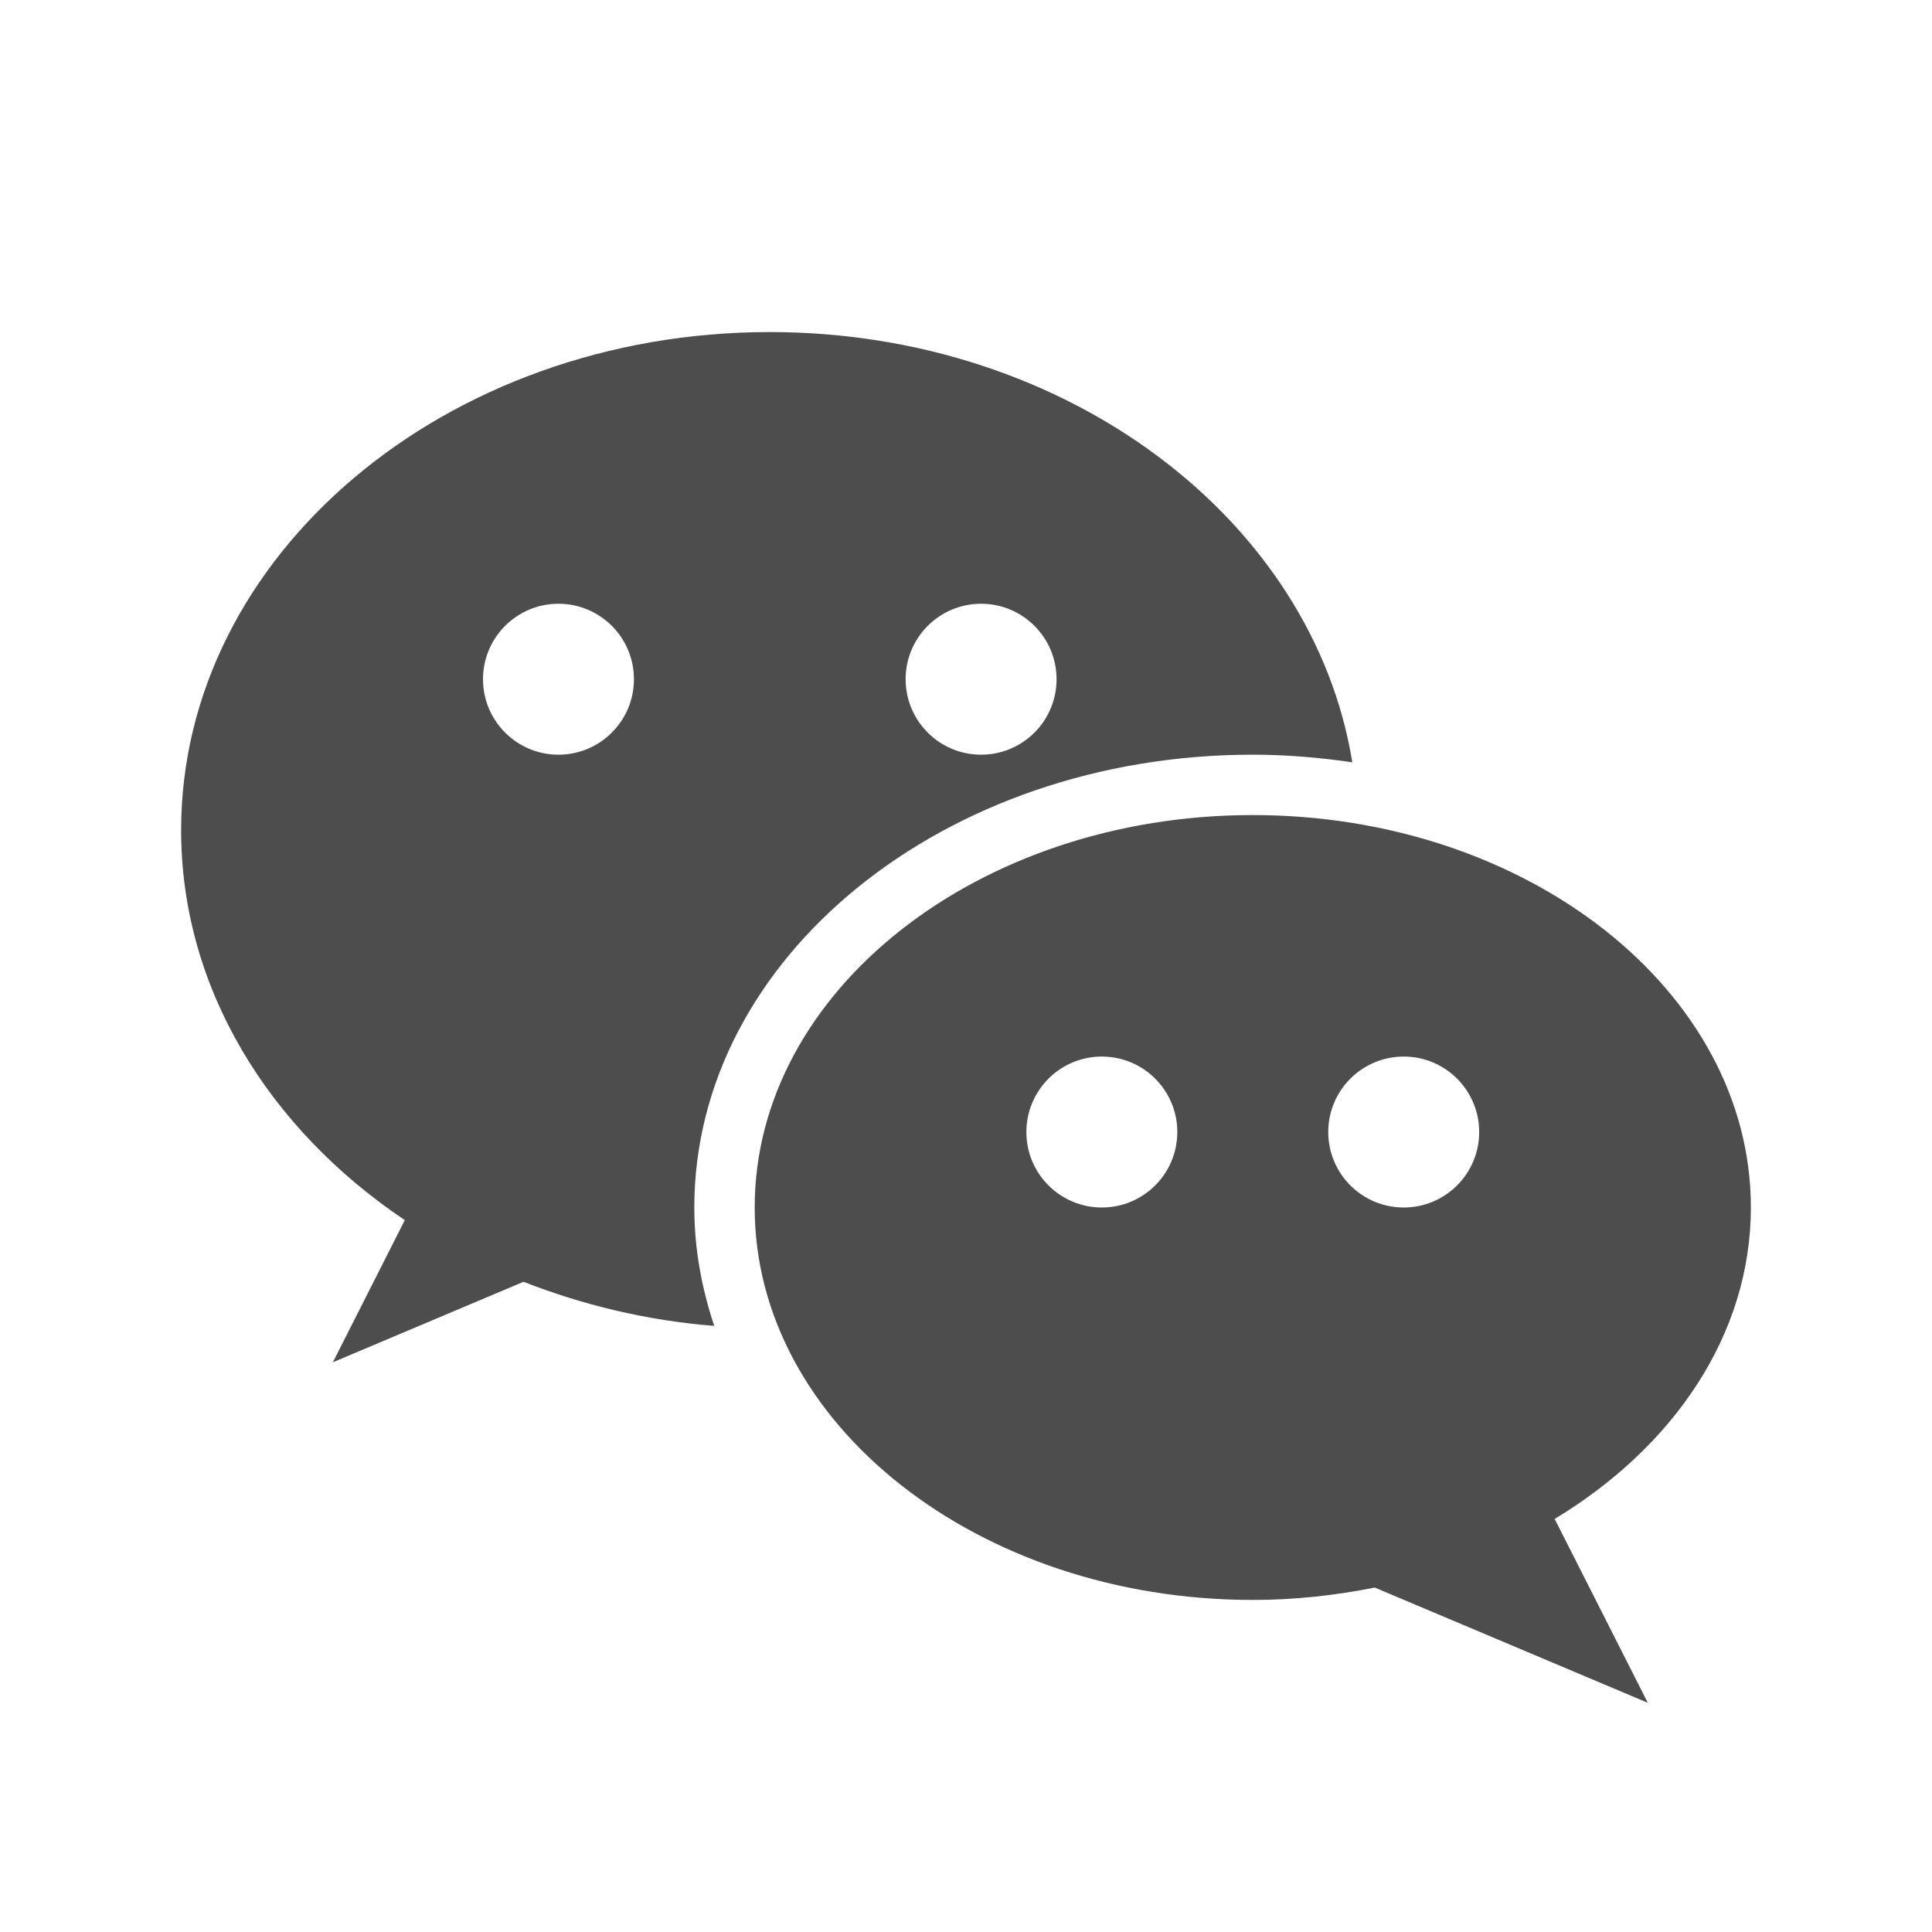 <svg fill="#4D4D4D" xmlns="http://www.w3.org/2000/svg"  viewBox="0 0 64 64" width="30px" height="30px"><path d="M 25.5 11 C 14.748 11 6 18.402 6 27.5 C 6 32.733 8.904 37.395 13.41 40.418 L 11.027 45.127 L 17.342 42.461 C 19.299 43.227 21.42 43.744 23.66 43.922 C 23.242 42.67 23 41.359 23 40 C 23 31.716 31.283 25 41.5 25 C 42.627 25 43.726 25.096 44.797 25.252 C 43.494 17.217 35.348 11 25.5 11 z M 18.5 20 C 19.881 20 21 21.119 21 22.5 C 21 23.881 19.881 25 18.5 25 C 17.119 25 16 23.881 16 22.5 C 16 21.119 17.119 20 18.5 20 z M 32.5 20 C 33.881 20 35 21.119 35 22.5 C 35 23.881 33.881 25 32.5 25 C 31.119 25 30 23.881 30 22.5 C 30 21.119 31.119 20 32.5 20 z M 41.5 27 C 32.402 27 25 32.832 25 40 C 25 47.168 32.402 53 41.5 53 C 42.897 53 44.245 52.848 45.541 52.59 L 54.586 56.408 L 51.5 50.316 C 55.442 47.939 58 44.205 58 40 C 58 32.832 50.598 27 41.5 27 z M 36.5 35 C 37.881 35 39 36.119 39 37.5 C 39 38.881 37.881 40 36.5 40 C 35.119 40 34 38.881 34 37.5 C 34 36.119 35.119 35 36.5 35 z M 46.5 35 C 47.881 35 49 36.119 49 37.5 C 49 38.881 47.881 40 46.5 40 C 45.119 40 44 38.881 44 37.5 C 44 36.119 45.119 35 46.5 35 z"/></svg>